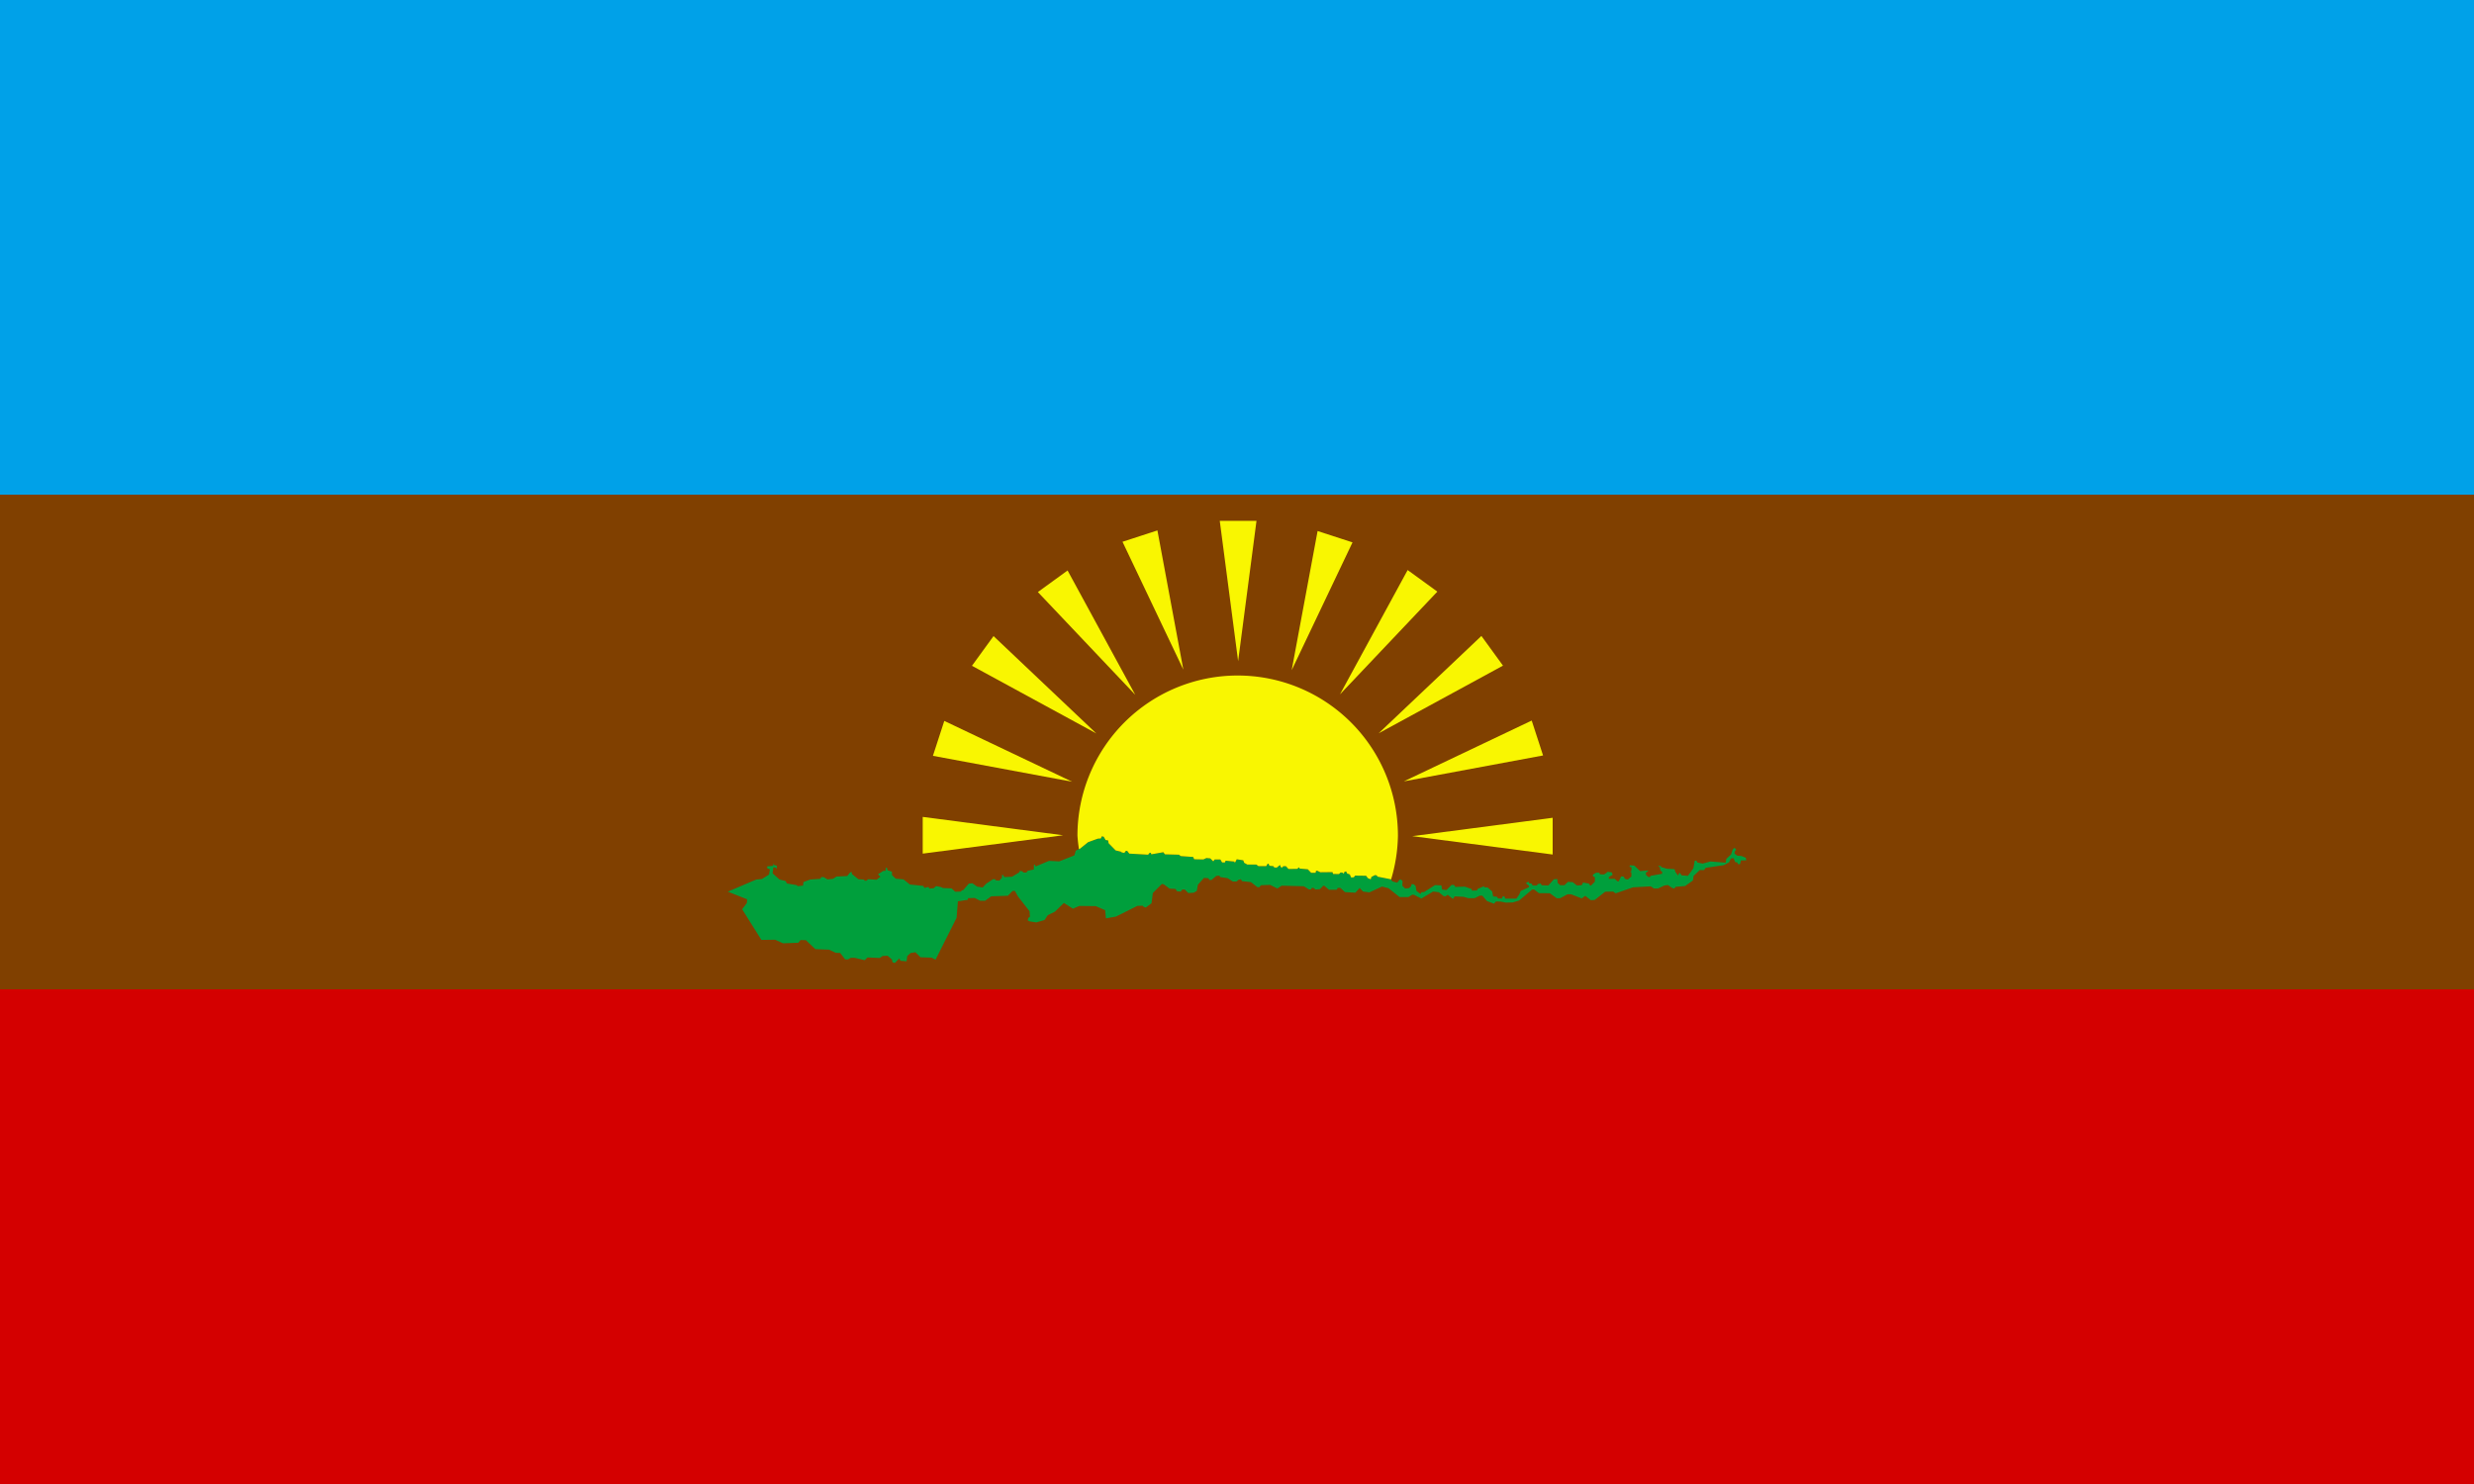 <?xml version="1.0" encoding="UTF-8" standalone="no"?>
<!-- Created with Inkscape (http://www.inkscape.org/) -->

<svg
   version="1.1"
   id="svg1"
   width="800"
   height="480"
   viewBox="0 0 800 480"
   sodipodi:docname="Flag_of_Arismendi_municipality.webp.svg"
   inkscape:version="1.3.2 (091e20e, 2023-11-25, custom)"
   xmlns:inkscape="http://www.inkscape.org/namespaces/inkscape"
   xmlns:sodipodi="http://sodipodi.sourceforge.net/DTD/sodipodi-0.dtd"
   xmlns="http://www.w3.org/2000/svg"
   xmlns:svg="http://www.w3.org/2000/svg">
  <rect x="0" y="0" width="800" height="480" fill="#333333" stroke="none"/>
  <sodipodi:namedview
     id="namedview1"
     pagecolor="#505050"
     bordercolor="#ffffff"
     borderopacity="1"
     inkscape:showpageshadow="0"
     inkscape:pageopacity="0"
     inkscape:pagecheckerboard="1"
     inkscape:deskcolor="#505050"
     inkscape:zoom="1.0725"
     inkscape:cx="400"
     inkscape:cy="240.09324"
     inkscape:window-width="1366"
     inkscape:window-height="705"
     inkscape:window-x="-8"
     inkscape:window-y="-8"
     inkscape:window-maximized="1"
     inkscape:current-layer="svg1" />
  <defs
     id="defs1" />
  <g
     id="layer2"
     style="display:inline"
     inkscape:highlight-color="#f7c75d">
    <rect
       style="fill:#00a1e8;fill-opacity:1;stroke:none;stroke-width:1.448"
       id="rect1"
       width="800"
       height="160"
       x="0"
       y="0" />
    <rect
       style="fill:#804000;fill-opacity:1;stroke:none;stroke-width:1.448"
       id="rect2"
       width="800"
       height="160"
       x="0"
       y="160" />
    <rect
       style="display:inline;fill:#d40000;fill-opacity:1;stroke:none;stroke-width:1.448"
       id="rect3"
       width="800"
       height="160"
       x="0"
       y="320" />
  </g>
  <g
     id="layer1"
     style="display:inline"
     inkscape:highlight-color="#ff55f2"
     transform="translate(-4e-5,-0.303)">
    <path
       d="m 356.26,270.814 -0.285,0.686 -0.971,0.057 -3.16,1.148 -1.729,1.396 -0.875,0.707 -0.344,0.158 -1.025,0.471 -0.168,0.562 -0.289,0.977 -4.908,1.941 -3.309,-0.172 -4.338,1.826 -0.17,-0.57 -0.344,0.055 -0.057,1.484 -1.939,0.398 -0.457,0.572 h -0.971 l -0.342,-0.4 -0.855,-0.113 -0.115,0.455 -2.34,1.428 -2.51,0.113 -0.4,-0.684 h -0.342 v 0.855 l -0.855,0.971 -1.086,-0.059 -0.342,-0.398 h -0.627 l -2.17,1.426 -1.197,1.256 -1.77,-0.285 -1.541,-1.084 -1.141,0.113 -1.77,2.055 -0.57,0.172 -0.172,0.342 -1.883,0.057 -1.197,-1.084 -2.74,-0.113 -0.742,-0.344 -1.541,-0.285 -0.74,0.686 -1.371,0.113 -0.342,-0.514 -1.312,0.287 -0.342,-0.629 -4.338,-0.457 -2.055,-1.654 -2.51,-0.229 -1.199,-1.141 -0.057,-1.141 -1.428,-0.457 -0.17,-0.799 -0.4,0.057 v 0.912 l -0.799,0.059 -1.711,1.084 0.799,0.799 -1.256,0.971 -2.74,-0.172 -0.57,0.514 -0.57,-0.057 -0.172,-0.344 -1.824,-0.113 -2.113,-1.713 v -0.627 l -0.514,0.113 -0.969,1.199 -3.482,0.172 -1.141,0.74 -1.77,0.172 -1.264,-0.752 h -0.75 l -0.287,0.576 -3.285,0.23 -2.189,0.807 -0.115,1.152 -1.729,0.172 -0.402,-0.346 -3.111,-0.518 -0.404,-0.807 -1.959,-0.461 -2.246,-2.018 0.23,-1.9 h 0.633 l 0.461,0.461 0.059,-1.037 -0.98,-0.23 v -0.346 h -0.115 l -0.172,0.633 -1.844,0.174 -0.059,0.576 0.922,0.402 -0.287,1.672 -2.305,1.439 -1.844,0.174 -9.191,3.918 6.254,2.463 -0.088,1.209 -1.523,2.016 6.221,9.92 4.443,-0.061 2.566,1.16 4.922,-0.176 0.738,-0.879 1.723,0.037 3.061,2.902 4.391,0.166 2.217,1.018 1.438,0.059 1.559,2.037 0.898,0.062 0.959,-0.539 h 1.258 l 3.236,0.777 0.898,-0.898 3.953,0.18 0.959,-0.658 1.617,-0.062 1.379,1.199 0.18,0.898 0.779,0.24 1.438,-1.498 0.359,0.777 1.977,0.18 0.24,-1.736 1.078,-0.959 1.559,-0.24 1.617,1.619 3.594,0.119 1.289,0.658 6.799,-13.539 0.42,-5.332 3.176,-0.48 0.119,-0.539 2.158,-0.059 1.736,0.898 h 1.617 l 1.979,-1.438 5.391,-0.18 1.498,-1.559 h 0.779 l 0.984,1.787 3.748,4.803 0.121,1.738 -0.539,0.42 -0.18,0.777 0.539,0.301 2.217,0.359 2.695,-0.779 1.02,-1.559 2.326,-1.148 2.885,-2.805 0.6,0.359 2.336,1.498 2.037,-0.898 3.568,0.041 1.158,0.012 0.605,0.006 3.057,1.318 0.24,2.637 1.818,-0.324 1.398,-0.236 6.947,-3.473 1.736,-0.051 0.316,0.367 0.684,0.211 1.844,-1.367 0.42,-3.316 2.947,-2.947 0.633,0.156 1.842,1.369 1.947,0.105 0.422,0.736 1.262,0.105 0.422,-0.631 0.842,-0.053 1.158,1.158 1.736,-0.105 1.002,-0.58 0.367,-2 1.947,-2.211 1.422,0.105 0.369,0.58 h 0.631 l 1.578,-1.316 0.949,-0.105 0.367,0.475 2.369,0.367 1.631,1.053 h 1.264 l 0.58,-0.525 0.789,-0.211 0.367,0.631 2.896,0.316 2,1.58 0.631,0.105 0.631,-0.686 2.949,-0.105 2.32,1.168 1.41,-0.916 7.176,0.193 1.602,1.018 h 0.629 l 0.389,-0.533 0.582,0.096 0.533,0.484 1.455,-0.143 1.018,-1.068 h 0.389 l 1.502,1.262 h 2.521 l 0.291,-0.582 h 0.873 l 1.502,1.357 3.346,0.193 1.406,-1.551 1.066,1.164 2.037,0.289 4.121,-1.891 1.939,0.496 0.146,0.037 0.469,0.375 3.119,2.486 h 2.859 l 1.262,-0.775 0.533,0.047 2.375,1.213 3.83,-2.279 1.844,0.242 1.551,1.26 0.631,0.049 0.678,-0.484 1.691,1.346 0.58,-0.838 2.863,0.145 1.533,0.434 h 2.053 L 478.482,290 h 0.838 l 1.533,1.766 2.256,0.838 0.637,-0.723 1.475,0.029 1.707,0.346 2.256,-0.057 2.025,-0.607 4.223,-3.559 h 0.666 l 1.533,1.158 3.529,0.029 2.227,1.621 h 1.1 l 2.371,-1.273 h 1.186 l 3.414,1.33 1.156,-0.838 1.822,1.418 1.244,-0.088 3.379,-2.662 2.58,-0.053 0.789,0.58 5.631,-1.947 5.738,-0.316 1,0.684 h 1.369 l 2,-0.947 1.211,-0.158 1.262,0.895 0.738,0.264 0.473,-0.578 3.053,-0.264 2.527,-1.789 0.211,-1.475 2,-1.895 h 1.367 l 0.58,-0.736 5.789,-0.844 1.686,-0.895 0.684,-1.314 0.842,-0.053 0.521,1.266 0.594,0.072 0.398,0.623 0.568,-0.057 0.283,-1.191 h 1.703 l -0.113,-0.852 -1.42,-0.568 -1.363,-0.113 -0.852,-0.625 v -0.625 l 0.512,-0.738 -0.568,-0.566 -0.566,0.566 -0.512,1.59 -1.533,1.42 -0.227,1.25 -4.939,-0.398 -2.498,0.682 -1.703,-0.34 -0.342,-0.625 -0.51,0.057 -0.455,2.441 -1.76,2.441 -2.045,-0.17 -0.283,-0.455 -0.227,-0.113 -0.17,-0.398 -0.455,1.023 -0.852,-1.137 -0.283,-0.908 -2.555,-0.17 c 0,0 -1.363,-0.455 -1.59,-0.455 -0.227,0 -0.285,-0.396 -0.285,-0.396 l -0.795,-0.057 v 0.227 l 0.398,0.113 0.283,1.25 0.512,0.283 v 0.682 l -3.748,0.682 -0.17,0.396 -0.568,-0.057 -0.738,-0.682 v -0.736 l 0.682,-0.398 v -0.283 l -2.555,0.227 -1.93,-1.816 -1.363,-0.057 -0.17,0.453 0.682,0.17 -0.057,1.193 -0.455,0.34 0.455,0.057 v 1.42 l -1.193,0.965 -0.908,-0.227 -0.398,-0.738 -0.793,-0.057 -0.797,1.59 h -0.396 l -0.908,-0.795 h -1.93 l 0.057,-0.625 1.135,-0.625 v -0.34 l -0.275,-0.531 -1.314,-0.15 -0.34,0.342 -0.795,0.51 -1.307,-0.057 -0.227,-0.51 h -1.021 l -1.023,0.623 v 0.512 l 0.625,0.34 v 1.42 l -1.305,1.307 -0.285,-0.172 -0.34,-0.51 -1.875,-0.342 -0.453,0.852 -1.533,0.115 -1.363,-1.08 -1.533,-0.113 -1.135,1.078 h -1.42 l -0.795,-0.736 -0.102,-1.248 -1.141,0.092 -1.777,2.006 -2.145,-0.09 -0.318,-0.549 -0.959,0.184 -0.273,0.455 h -1.322 l -0.455,-0.639 -0.775,-0.137 -0.139,-0.502 -0.865,0.502 1.049,0.912 -0.092,0.41 -2.645,1.232 -0.457,1.141 -0.912,1.322 h -3.602 l -0.32,-0.775 -0.594,0.137 -0.182,0.594 h -1.23 l -0.365,-0.549 -1.232,-0.137 -0.318,-1.596 -1.459,-1.277 -1.049,-0.045 -0.137,-0.365 -2.053,0.867 -0.229,0.5 -1.596,0.047 -0.137,-0.502 -2.189,-0.775 -3.102,0.092 -0.273,-0.594 -0.867,-0.092 -1.688,1.688 -1.414,-0.137 -0.229,-1.367 -2.051,-0.092 -3.514,2.234 -0.912,0.092 -0.273,0.547 -1.322,-1.002 -0.273,-1.598 -0.594,-0.547 -0.684,-0.045 -0.229,0.775 -0.637,0.547 -1.232,0.092 -0.912,-0.912 0.092,-1.414 -0.41,-0.502 -0.549,-0.047 -0.775,1.004 -1.459,-0.387 -0.09,-0.023 -0.447,-0.609 -0.055,-0.074 -4.379,-0.867 -0.137,-0.365 -0.594,-0.137 -1.186,0.594 -0.229,0.775 -0.912,-0.365 -0.592,-0.775 -3.559,-0.045 -0.41,0.547 -0.865,0.045 -0.412,-0.957 -0.912,-0.365 -0.273,-0.639 -0.547,0.137 -0.229,0.594 -0.502,-0.365 h -0.547 l -0.502,0.502 -1.914,-0.047 -0.184,-0.592 -3.922,0.045 -1.049,-0.502 -0.365,0.092 -0.137,0.594 h -1.414 l -1.094,-1.141 -0.746,-0.065 -1.9,-0.164 -0.137,-0.41 -0.684,0.502 -2.781,0.045 -0.822,-0.912 h -0.865 l -0.365,0.457 -0.457,-0.184 -0.229,-0.684 -1.049,0.867 -0.82,-0.047 -0.273,-0.41 -1.277,-0.137 -0.273,-0.639 h -0.318 l -0.453,0.766 h -2.512 L 406.25,279.945 h -2.91 l -1.027,-0.57 -0.285,-0.799 -2.111,-0.344 -0.629,1.199 -0.113,-0.457 -2.854,-0.285 -0.229,0.57 h -0.912 l -0.572,-0.971 h -1.826 l -0.455,0.629 -0.971,-0.971 -1.256,-0.113 -0.971,0.455 -2.967,-0.057 -0.342,-0.742 -3.994,-0.285 -0.629,-0.455 -4.508,-0.115 -0.514,-0.686 -0.627,0.115 -3.254,0.57 -0.17,-0.514 -0.4,0.057 -0.457,0.572 -6.105,-0.344 -0.686,-0.912 -0.455,0.057 -0.457,0.627 -0.855,-0.17 -0.229,-0.229 -1.713,-0.4 -2.283,-2.34 -0.17,-0.912 -0.799,-0.115 -0.629,-1.084 z"
       style="display:inline;fill:#009f3c;stroke-width:0.203;stroke-linejoin:round"
       id="path3" />
  </g>
  <g
     inkscape:groupmode="layer"
     id="layer3"
     inkscape:label="sol"
     style="display:inline">
    <path
       sodipodi:type="star"
       style="fill:#f9f601;fill-opacity:1;fill-rule:evenodd"
       id="path1"
       inkscape:flatsided="true"
       sodipodi:sides="3"
       sodipodi:cx="391.57236"
       sodipodi:cy="205.97844"
       sodipodi:r1="9.7297554"
       sodipodi:r2="4.8648777"
       sodipodi:arg1="1.5707963"
       sodipodi:arg2="2.6179939"
       inkscape:rounded="0"
       inkscape:randomized="0"
       d="m 391.572,215.708 -8.426,-14.595 16.852,0 z"
       inkscape:transform-center-y="4.3192883e-06"
       transform="matrix(0,0.705,-3.111,0,1127.734,-5.606)"
       inkscape:transform-center-x="7.568105" />
    <path
       sodipodi:type="star"
       style="fill:#f9f601;fill-opacity:1;fill-rule:evenodd"
       id="path14"
       inkscape:flatsided="true"
       sodipodi:sides="3"
       sodipodi:cx="391.57236"
       sodipodi:cy="205.97844"
       sodipodi:r1="9.7297554"
       sodipodi:r2="4.8648777"
       sodipodi:arg1="1.5707963"
       sodipodi:arg2="2.6179939"
       inkscape:rounded="0"
       inkscape:randomized="0"
       d="m 391.572,215.708 -8.426,-14.595 16.852,0 z"
       inkscape:transform-center-y="-2.2146008e-06"
       transform="matrix(0,-0.705,3.111,0,-327.29,546.225)"
       inkscape:transform-center-x="-7.5680984" />
    <path
       sodipodi:type="star"
       style="fill:#f9f601;fill-opacity:1;fill-rule:evenodd"
       id="path24"
       inkscape:flatsided="true"
       sodipodi:sides="3"
       sodipodi:cx="391.57236"
       sodipodi:cy="205.97844"
       sodipodi:r1="9.7297554"
       sodipodi:r2="4.8648777"
       sodipodi:arg1="1.5707963"
       sodipodi:arg2="2.6179939"
       inkscape:rounded="0"
       inkscape:randomized="0"
       d="m 391.572,215.708 -8.426,-14.595 16.852,0 z"
       inkscape:transform-center-y="-0.48473975"
       transform="matrix(0.218,-0.67,2.959,0.961,-376.946,307.907)"
       inkscape:transform-center-x="-6.2803062" />
    <path
       sodipodi:type="star"
       style="fill:#f9f601;fill-opacity:1;fill-rule:evenodd"
       id="path25"
       inkscape:flatsided="true"
       sodipodi:sides="3"
       sodipodi:cx="391.57236"
       sodipodi:cy="205.97844"
       sodipodi:r1="9.7297554"
       sodipodi:r2="4.8648777"
       sodipodi:arg1="1.5707963"
       sodipodi:arg2="2.6179939"
       inkscape:rounded="0"
       inkscape:randomized="0"
       d="m 391.572,215.708 -8.426,-14.595 16.852,0 z"
       inkscape:transform-center-y="2.0466791"
       transform="matrix(0.414,-0.57,2.517,1.829,-350.527,65.908)"
       inkscape:transform-center-x="-4.3777613" />
    <path
       sodipodi:type="star"
       style="fill:#f9f601;fill-opacity:1;fill-rule:evenodd"
       id="path26"
       inkscape:flatsided="true"
       sodipodi:sides="3"
       sodipodi:cx="391.57236"
       sodipodi:cy="205.97844"
       sodipodi:r1="9.7297554"
       sodipodi:r2="4.8648777"
       sodipodi:arg1="1.5707963"
       sodipodi:arg2="2.6179939"
       inkscape:rounded="0"
       inkscape:randomized="0"
       d="m 391.572,215.708 -8.426,-14.595 16.852,0 z"
       inkscape:transform-center-y="4.3777601"
       transform="matrix(0.57,-0.414,1.829,2.517,-250.62,-156.081)"
       inkscape:transform-center-x="-2.0466949" />
    <path
       sodipodi:type="star"
       style="fill:#f9f601;fill-opacity:1;fill-rule:evenodd"
       id="path27"
       inkscape:flatsided="true"
       sodipodi:sides="3"
       sodipodi:cx="391.57236"
       sodipodi:cy="205.97844"
       sodipodi:r1="9.7297554"
       sodipodi:r2="4.8648777"
       sodipodi:arg1="1.5707963"
       sodipodi:arg2="2.6179939"
       inkscape:rounded="0"
       inkscape:randomized="0"
       d="m 391.572,215.708 -8.426,-14.595 16.852,0 z"
       inkscape:transform-center-y="6.2803007"
       transform="matrix(0.67,-0.218,0.961,2.959,-87.003,-336.333)"
       inkscape:transform-center-x="0.48473116" />
    <path
       sodipodi:type="star"
       style="fill:#f9f601;fill-opacity:1;fill-rule:evenodd"
       id="path28"
       inkscape:flatsided="true"
       sodipodi:sides="3"
       sodipodi:cx="391.57236"
       sodipodi:cy="205.97844"
       sodipodi:r1="9.7297554"
       sodipodi:r2="4.8648777"
       sodipodi:arg1="1.5707963"
       sodipodi:arg2="2.6179939"
       inkscape:rounded="0"
       inkscape:randomized="0"
       d="m 391.572,215.708 -8.426,-14.595 16.852,0 z"
       inkscape:transform-center-y="7.5680987"
       transform="matrix(0.705,0,0,3.111,124.306,-457.203)"
       inkscape:transform-center-x="-4.3063976e-06" />
    <path
       sodipodi:type="star"
       style="fill:#f9f601;fill-opacity:1;fill-rule:evenodd"
       id="path29"
       inkscape:flatsided="true"
       sodipodi:sides="3"
       sodipodi:cx="391.57236"
       sodipodi:cy="205.97844"
       sodipodi:r1="9.7297554"
       sodipodi:r2="4.8648777"
       sodipodi:arg1="1.5707963"
       sodipodi:arg2="2.6179939"
       inkscape:rounded="0"
       inkscape:randomized="0"
       d="m 391.572,215.708 -8.426,-14.595 16.852,0 z"
       inkscape:transform-center-y="6.2803006"
       transform="matrix(0.67,0.218,-0.961,2.959,362.624,-506.859)"
       inkscape:transform-center-x="-0.48474064" />
    <path
       sodipodi:type="star"
       style="fill:#f9f601;fill-opacity:1;fill-rule:evenodd"
       id="path30"
       inkscape:flatsided="true"
       sodipodi:sides="3"
       sodipodi:cx="391.57236"
       sodipodi:cy="205.97844"
       sodipodi:r1="9.7297554"
       sodipodi:r2="4.8648777"
       sodipodi:arg1="1.5707963"
       sodipodi:arg2="2.6179939"
       inkscape:rounded="0"
       inkscape:randomized="0"
       d="m 391.572,215.708 -8.426,-14.595 16.852,0 z"
       inkscape:transform-center-y="4.3777568"
       transform="matrix(0.57,0.414,-1.829,2.517,604.623,-480.439)"
       inkscape:transform-center-x="2.0466897" />
    <path
       sodipodi:type="star"
       style="fill:#f9f601;fill-opacity:1;fill-rule:evenodd"
       id="path38"
       inkscape:flatsided="true"
       sodipodi:sides="3"
       sodipodi:cx="391.57236"
       sodipodi:cy="205.97844"
       sodipodi:r1="9.7297554"
       sodipodi:r2="4.8648777"
       sodipodi:arg1="1.5707963"
       sodipodi:arg2="2.6179939"
       inkscape:rounded="0"
       inkscape:randomized="0"
       d="m 391.572,215.708 -8.426,-14.595 16.852,0 z"
       inkscape:transform-center-y="2.0466982"
       transform="matrix(0.414,0.57,-2.517,1.829,826.612,-380.532)"
       inkscape:transform-center-x="4.3777699" />
    <path
       sodipodi:type="star"
       style="fill:#f9f601;fill-opacity:1;fill-rule:evenodd"
       id="path39"
       inkscape:flatsided="true"
       sodipodi:sides="3"
       sodipodi:cx="391.57236"
       sodipodi:cy="205.97844"
       sodipodi:r1="9.7297554"
       sodipodi:r2="4.8648777"
       sodipodi:arg1="1.5707963"
       sodipodi:arg2="2.6179939"
       inkscape:rounded="0"
       inkscape:randomized="0"
       d="m 391.572,215.708 -8.426,-14.595 16.852,0 z"
       inkscape:transform-center-y="-0.48472634"
       transform="matrix(0.218,0.67,-2.959,0.961,1006.865,-216.916)"
       inkscape:transform-center-x="6.2802812" />
    <path
       d="m 400.223,218.494 a 51.815,51.815 0 0 0 -51.816,51.816 51.815,51.815 0 0 0 0.49,4.354 l 0.344,-0.158 0.875,-0.707 1.729,-1.396 3.16,-1.148 0.971,-0.057 0.285,-0.686 0.627,0.113 0.629,1.084 0.799,0.115 0.17,0.912 2.283,2.34 1.713,0.4 0.229,0.229 0.855,0.17 0.457,-0.627 0.455,-0.057 0.686,0.912 6.105,0.344 0.457,-0.572 0.4,-0.057 0.17,0.514 3.254,-0.57 0.627,-0.115 0.514,0.686 4.508,0.115 0.629,0.455 3.994,0.285 0.342,0.742 2.967,0.057 0.971,-0.455 1.256,0.113 0.971,0.971 0.455,-0.629 h 1.826 l 0.572,0.971 h 0.912 l 0.229,-0.57 2.854,0.285 0.113,0.457 0.629,-1.199 2.111,0.344 0.285,0.799 1.027,0.57 h 2.91 l 0.684,0.514 h 2.512 l 0.453,-0.766 h 0.318 l 0.273,0.639 1.277,0.137 0.273,0.41 0.82,0.047 1.049,-0.867 0.229,0.684 0.457,0.184 0.365,-0.457 h 0.865 l 0.822,0.912 2.781,-0.045 0.684,-0.502 0.137,0.41 1.9,0.164 0.746,0.065 1.094,1.141 h 1.414 l 0.137,-0.594 0.365,-0.092 1.049,0.502 3.922,-0.045 0.184,0.592 1.914,0.047 0.502,-0.502 h 0.547 l 0.502,0.365 0.229,-0.594 0.547,-0.137 0.273,0.639 0.912,0.365 0.412,0.957 0.865,-0.045 0.41,-0.547 3.559,0.045 0.592,0.775 0.912,0.365 0.229,-0.775 1.186,-0.594 0.594,0.137 0.137,0.365 4.379,0.867 0.055,0.074 a 51.815,51.815 0 0 0 2.223,-14.172 51.815,51.815 0 0 0 -51.814,-51.816 z"
       style="fill:#f9f601;stroke-linecap:round;stroke-linejoin:round;stroke-miterlimit:100;paint-order:fill markers stroke"
       id="path4" />
  </g>
</svg>
